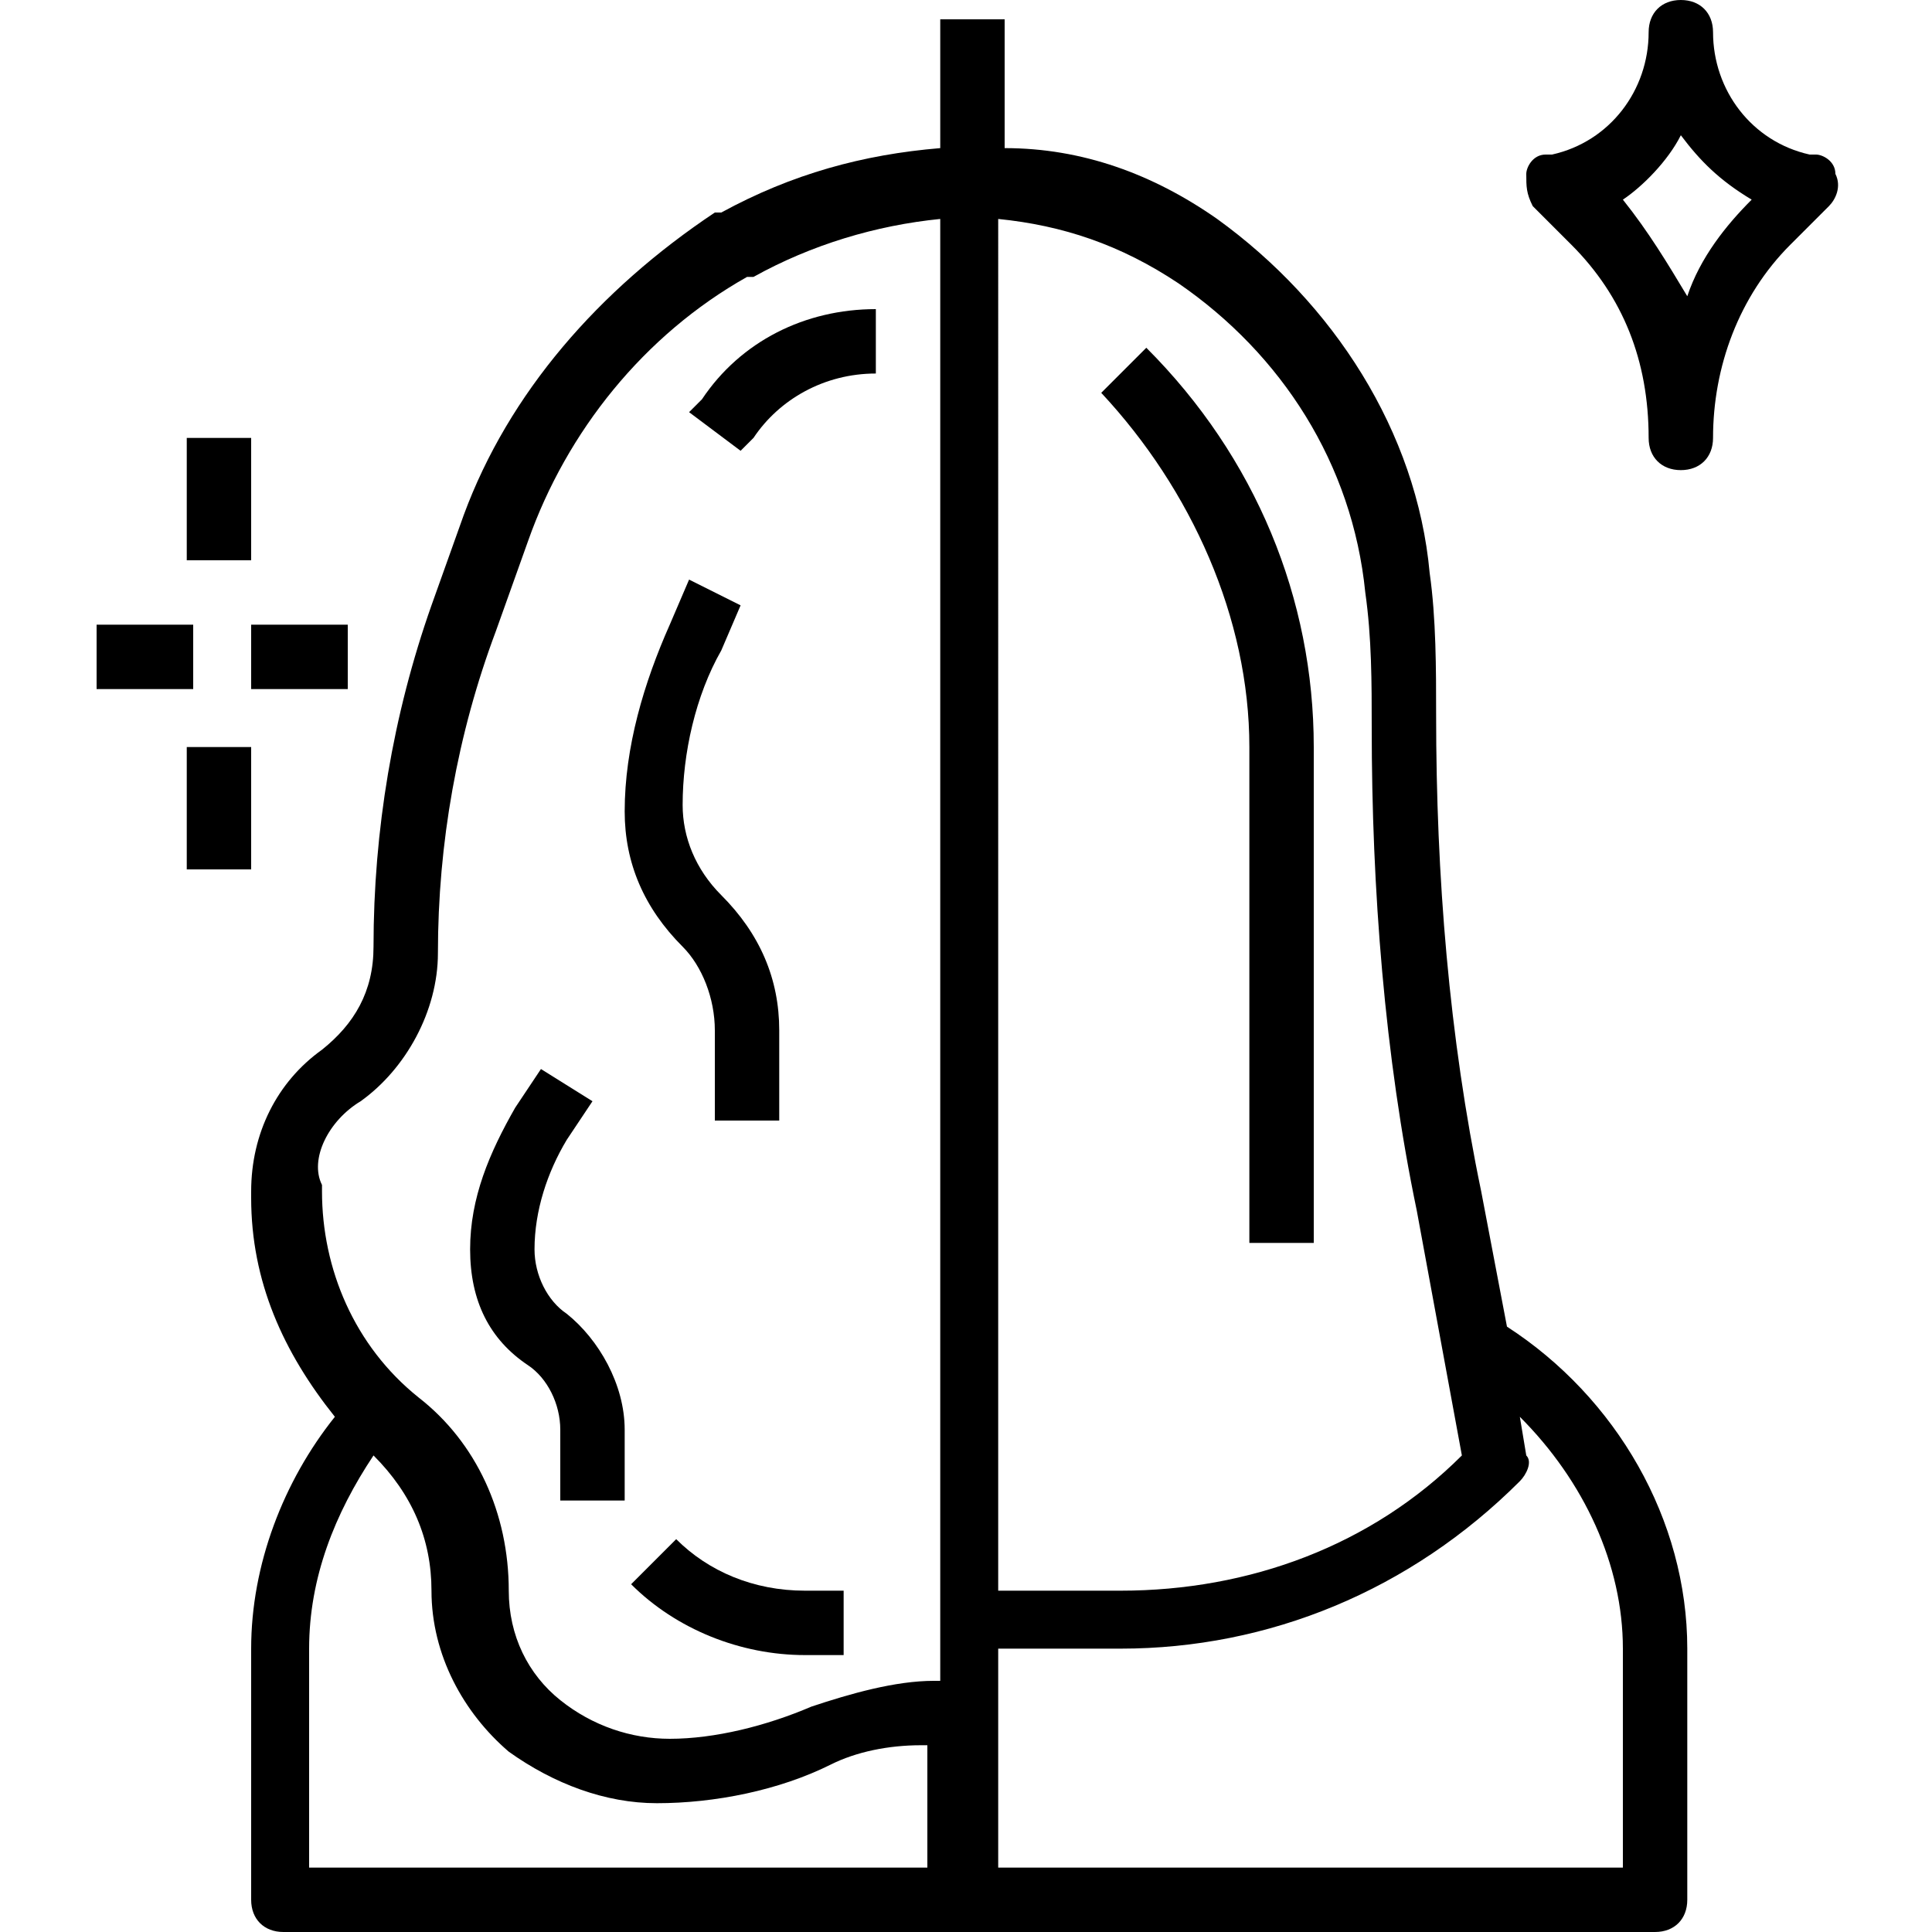 <?xml version="1.0" encoding="UTF-8"?>
<!-- Generator: Adobe Illustrator 28.3.0, SVG Export Plug-In . SVG Version: 6.00 Build 0)  -->
<svg xmlns="http://www.w3.org/2000/svg" xmlns:xlink="http://www.w3.org/1999/xlink" version="1.1" id="Layer_3" x="0px" y="0px" viewBox="0 0 30 30" style="enable-background:new 0 0 30 30;" xml:space="preserve">
<g>
	<path d="M5,16.3c-0.7,0.5-1.1,1.3-1.1,2.2v0.1c0,1.3,0.5,2.4,1.3,3.4c-0.8,1-1.3,2.3-1.3,3.6v3.9c0,0.3,0.2,0.5,0.5,0.5h21.3   c0.3,0,0.5-0.2,0.5-0.5v-3.9c0-2-1.1-3.9-2.8-5l-0.4-2.1c-0.5-2.4-0.7-4.9-0.7-7.4c0-0.7,0-1.5-0.1-2.2c-0.2-2.2-1.5-4.2-3.3-5.5   c-1-0.7-2.1-1.1-3.3-1.1v-2h-1v2c-1.2,0.1-2.3,0.4-3.4,1l-0.1,0C9.3,4.5,7.9,6.1,7.2,8L6.7,9.4c-0.6,1.7-0.9,3.5-0.9,5.3   C5.8,15.4,5.5,15.9,5,16.3L5,16.3z M4.8,25.6c0-1.1,0.4-2.1,1-3c0.6,0.6,0.9,1.3,0.9,2.1c0,1,0.5,1.9,1.2,2.5   c0.7,0.5,1.5,0.8,2.3,0.8c0.9,0,1.9-0.2,2.7-0.6c0.4-0.2,0.9-0.3,1.4-0.3h0.1V29H4.8L4.8,25.6z M25.2,25.6V29h-9.7v-3.4h1.9   c2.3,0,4.5-0.9,6.2-2.6c0.1-0.1,0.2-0.3,0.1-0.4l-0.1-0.6C24.6,23,25.2,24.3,25.2,25.6z M18.3,4.4c1.6,1.1,2.7,2.8,2.9,4.8   c0.1,0.7,0.1,1.4,0.1,2.1c0,2.5,0.2,5.1,0.7,7.5l0.7,3.8c-1.4,1.4-3.3,2.1-5.3,2.1h-1.9V3.4C16.5,3.5,17.4,3.8,18.3,4.4L18.3,4.4z    M5.6,17.1c0.7-0.5,1.2-1.4,1.2-2.3c0-1.7,0.3-3.4,0.9-5l0.5-1.4c0.6-1.7,1.8-3.2,3.4-4.1l0.1,0c0.9-0.5,1.9-0.8,2.9-0.9v22.7h-0.1   c-0.6,0-1.3,0.2-1.9,0.4c-0.7,0.3-1.5,0.5-2.2,0.5c-0.6,0-1.2-0.2-1.7-0.6c-0.5-0.4-0.8-1-0.8-1.7c0-1.2-0.5-2.3-1.4-3   c-1-0.8-1.5-2-1.5-3.2v-0.1C4.8,18,5.1,17.4,5.6,17.1L5.6,17.1z"></path>
	<path d="M11.1,16v1.4h1V16c0-0.8-0.3-1.5-0.9-2.1c-0.4-0.4-0.6-0.9-0.6-1.4c0-0.8,0.2-1.7,0.6-2.4l0.3-0.7L10.7,9l-0.3,0.7   c-0.4,0.9-0.7,1.9-0.7,2.9c0,0.8,0.3,1.5,0.9,2.1C10.9,15,11.1,15.5,11.1,16L11.1,16z"></path>
	<path d="M8.2,21.2c0.3,0.2,0.5,0.6,0.5,1v1.1h1v-1.1c0-0.7-0.4-1.4-0.9-1.8c-0.3-0.2-0.5-0.6-0.5-1c0-0.6,0.2-1.2,0.5-1.7l0.4-0.6   l-0.8-0.5l-0.4,0.6c-0.4,0.7-0.7,1.4-0.7,2.2C7.3,20.2,7.6,20.8,8.2,21.2L8.2,21.2z"></path>
	<path d="M10.5,23.9l-0.7,0.7c0.7,0.7,1.7,1.1,2.7,1.1h0.6v-1h-0.6C11.7,24.7,11,24.4,10.5,23.9z"></path>
	<path d="M11.7,6.8c0.4-0.6,1.1-1,1.9-1v-1c-1.1,0-2.1,0.5-2.7,1.4l-0.2,0.2L11.5,7L11.7,6.8z"></path>
	<path d="M19.4,11.6v7.7h1v-7.7c0-2.3-0.9-4.5-2.6-6.2l-0.7,0.7C18.5,7.6,19.4,9.6,19.4,11.6z"></path>
	<path d="M24.4,3.8c0.8,0.8,1.2,1.8,1.2,3c0,0.3,0.2,0.5,0.5,0.5c0.3,0,0.5-0.2,0.5-0.5c0-1.1,0.4-2.2,1.2-3l0.6-0.6   c0.1-0.1,0.2-0.3,0.1-0.5c0-0.2-0.2-0.3-0.3-0.3l-0.1,0c-0.9-0.2-1.5-1-1.5-1.9c0-0.3-0.2-0.5-0.5-0.5c-0.3,0-0.5,0.2-0.5,0.5   c0,0.9-0.6,1.7-1.5,1.9l-0.1,0c-0.2,0-0.3,0.2-0.3,0.3c0,0.2,0,0.3,0.1,0.5L24.4,3.8z M26.1,2.1c0.3,0.4,0.6,0.7,1.1,1l0,0   c-0.4,0.4-0.8,0.9-1,1.5c-0.3-0.5-0.6-1-1-1.5l0,0C25.5,2.9,25.9,2.5,26.1,2.1L26.1,2.1z"></path>
	<path d="M2.9,6.8h1v1.9h-1V6.8z"></path>
	<path d="M1.5,9.7h1.5v1H1.5V9.7z"></path>
	<path d="M3.9,9.7h1.5v1H3.9V9.7z"></path>
	<path d="M2.9,11.6h1v1.9h-1V11.6z"></path>
</g>
</svg>
